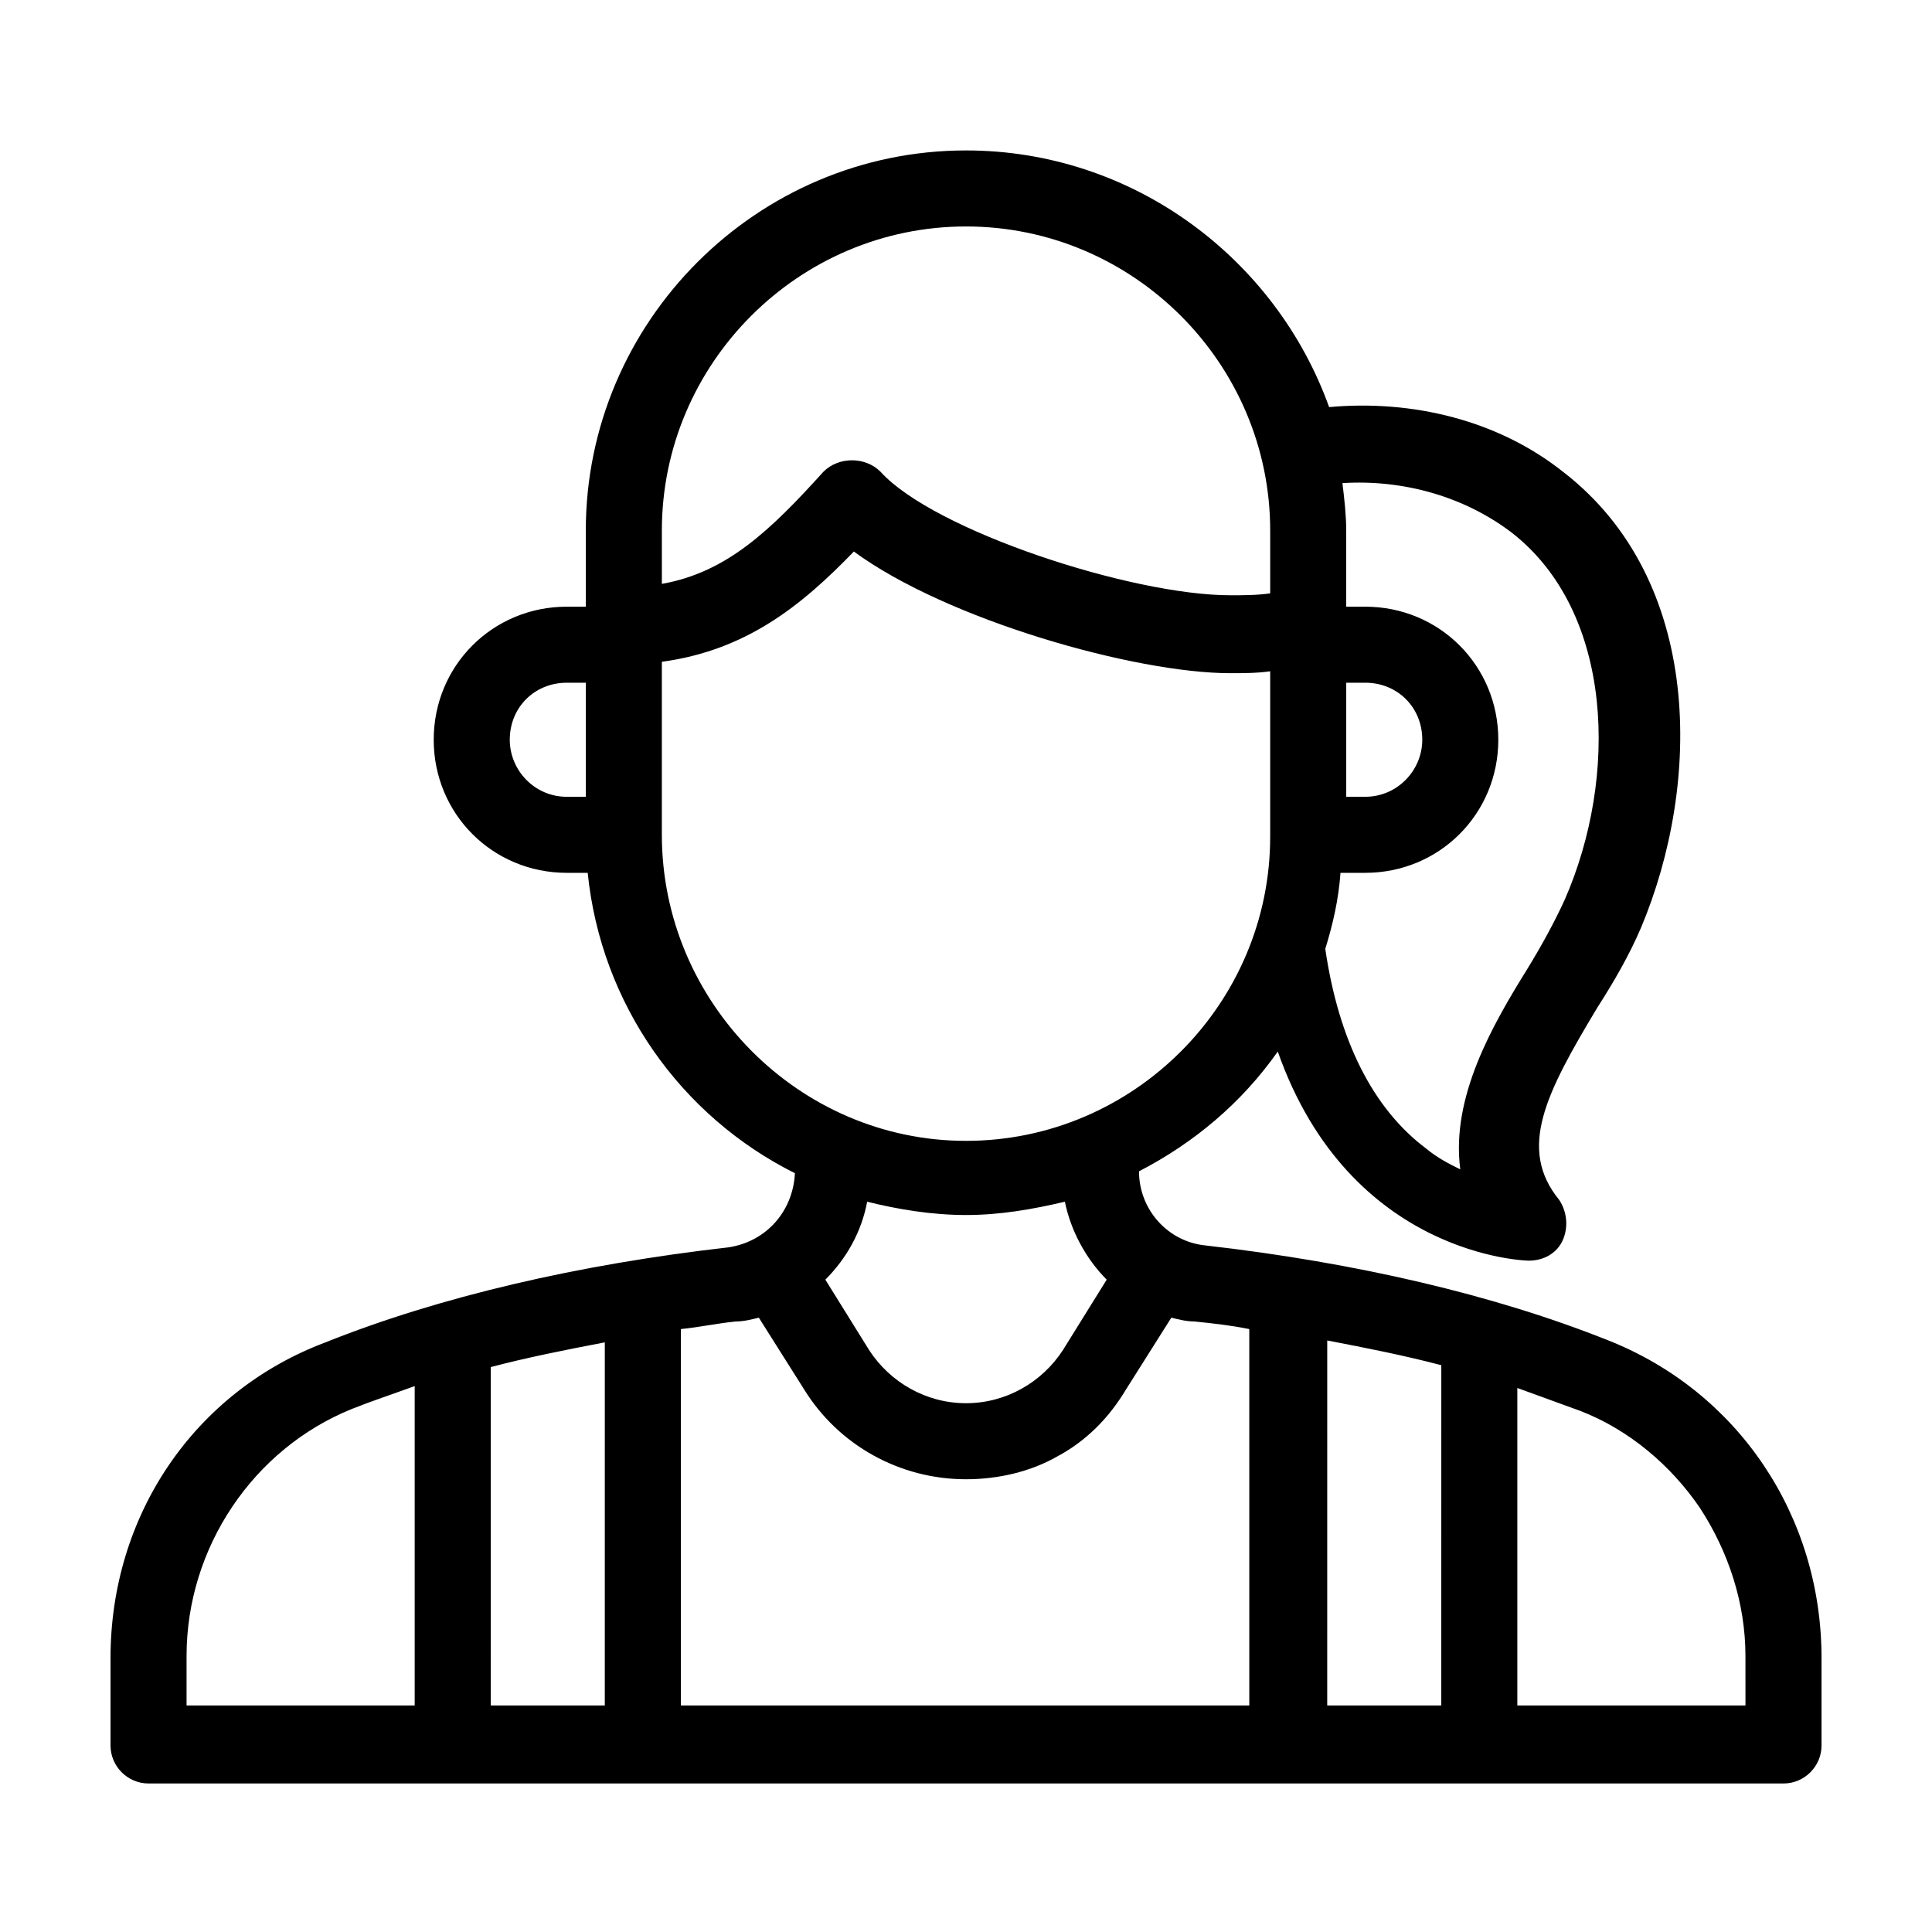 <?xml version="1.0" encoding="UTF-8"?>
<!-- Uploaded to: ICON Repo, www.svgrepo.com, Generator: ICON Repo Mixer Tools -->
<svg fill="#000000" width="800px" height="800px" version="1.1" viewBox="144 144 512 512" xmlns="http://www.w3.org/2000/svg">
 <path d="m570.29 499.25c-30.23-12.09-67.008-20.656-106.81-25.191-10.078-1.008-17.633-9.574-17.633-19.648 14.609-7.559 27.207-18.137 36.777-31.738 19.145 54.41 66 55.418 66.504 55.418 4.031 0 7.559-2.016 9.07-5.543 1.512-3.527 1.008-7.559-1.008-10.578-11.082-13.602-3.527-28.215 10.078-50.883 4.535-7.055 8.566-14.105 11.586-21.16 16.121-38.289 16.625-92.195-20.656-120.91-17.129-13.602-39.801-19.145-61.969-17.129-14.105-39.301-51.895-68.02-96.227-68.02-55.418 0-100.76 45.344-100.76 100.76v20.152h-5.039c-19.648 0-35.266 15.617-35.266 35.266 0 19.648 15.617 35.266 35.266 35.266h5.543c3.523 34.766 24.684 64.492 54.914 79.605-0.504 10.078-7.559 18.137-17.633 19.648-39.801 4.535-76.578 13.098-106.81 25.191-34.762 13.098-56.93 45.844-56.93 83.633v23.176c0 5.543 4.535 10.078 10.078 10.078h433.28c5.543 0 10.078-4.535 10.078-10.078v-23.176c-0.008-37.789-22.172-70.535-56.434-84.137zm-64.488-123.94c19.648 0 35.266-15.617 35.266-35.266s-15.617-35.266-35.266-35.266h-5.039v-20.152c0-4.031-0.504-8.566-1.008-12.594 16.121-1.008 32.242 3.527 44.84 13.098 27.207 21.16 28.215 64.992 14.105 97.234-2.519 5.543-6.047 12.09-10.078 18.641-9.07 14.609-20.152 33.754-17.633 52.898-3.023-1.512-6.047-3.023-9.07-5.543-14.105-10.578-23.176-28.719-26.703-52.898 2.016-6.551 3.527-13.098 4.031-20.152zm-5.035-20.152v-30.23h5.039c8.566 0 15.113 6.551 15.113 15.113 0 8.062-6.551 15.113-15.113 15.113zm-201.52 0h-5.039c-8.566 0-15.113-7.055-15.113-15.113 0-8.566 6.551-15.113 15.113-15.113h5.039zm20.152-70.535c0-44.336 36.273-80.609 80.609-80.609s80.609 36.273 80.609 80.609v16.625c-3.527 0.504-7.055 0.504-10.578 0.504-26.199 0-78.594-17.129-92.699-32.746-4.031-4.031-11.082-4.031-15.113 0-14.105 15.617-25.695 26.703-42.824 29.727zm0 80.609v-45.848c22.168-3.023 36.777-14.609 50.883-29.223 24.688 18.137 74.562 32.242 99.754 32.242 3.527 0 7.055 0 10.578-0.504v43.832c0 44.336-36.273 80.609-80.609 80.609-44.332 0.004-80.605-36.773-80.605-81.109zm117.89 117.89-11.586 18.641c-5.543 8.562-15.117 14.105-25.695 14.105s-20.152-5.543-25.695-14.105l-11.586-18.641c5.543-5.543 9.574-12.594 11.082-20.656 8.062 2.016 17.129 3.527 26.199 3.527s17.633-1.512 26.199-3.527c1.508 7.555 5.539 15.113 11.082 20.656zm-183.39 112.85h-60.457v-13.098c0-28.719 17.633-54.914 43.832-65.496 5.039-2.016 11.082-4.031 16.625-6.047zm50.379 0h-30.23l0.004-89.68c9.574-2.519 19.648-4.535 30.23-6.551zm171.3 0h-151.14v-99.754c5.039-0.504 9.574-1.512 14.609-2.016 2.016 0 4.031-0.504 6.047-1.008l12.09 19.145c9.07 14.609 25.191 23.68 42.824 23.68 8.566 0 17.129-2.016 24.184-6.047 7.559-4.031 13.602-10.078 18.137-17.633l12.09-19.145c2.016 0.504 4.031 1.008 6.047 1.008 5.039 0.504 9.574 1.008 14.609 2.016l0.004 99.754zm50.379 0h-30.23l0.004-96.73c10.578 2.016 20.656 4.031 30.23 6.551zm80.609 0h-60.457v-84.137c5.543 2.016 11.082 4.031 16.625 6.047 13.098 5.039 24.184 14.609 31.738 25.695 7.559 11.586 12.09 25.191 12.09 39.297z"/>
</svg>